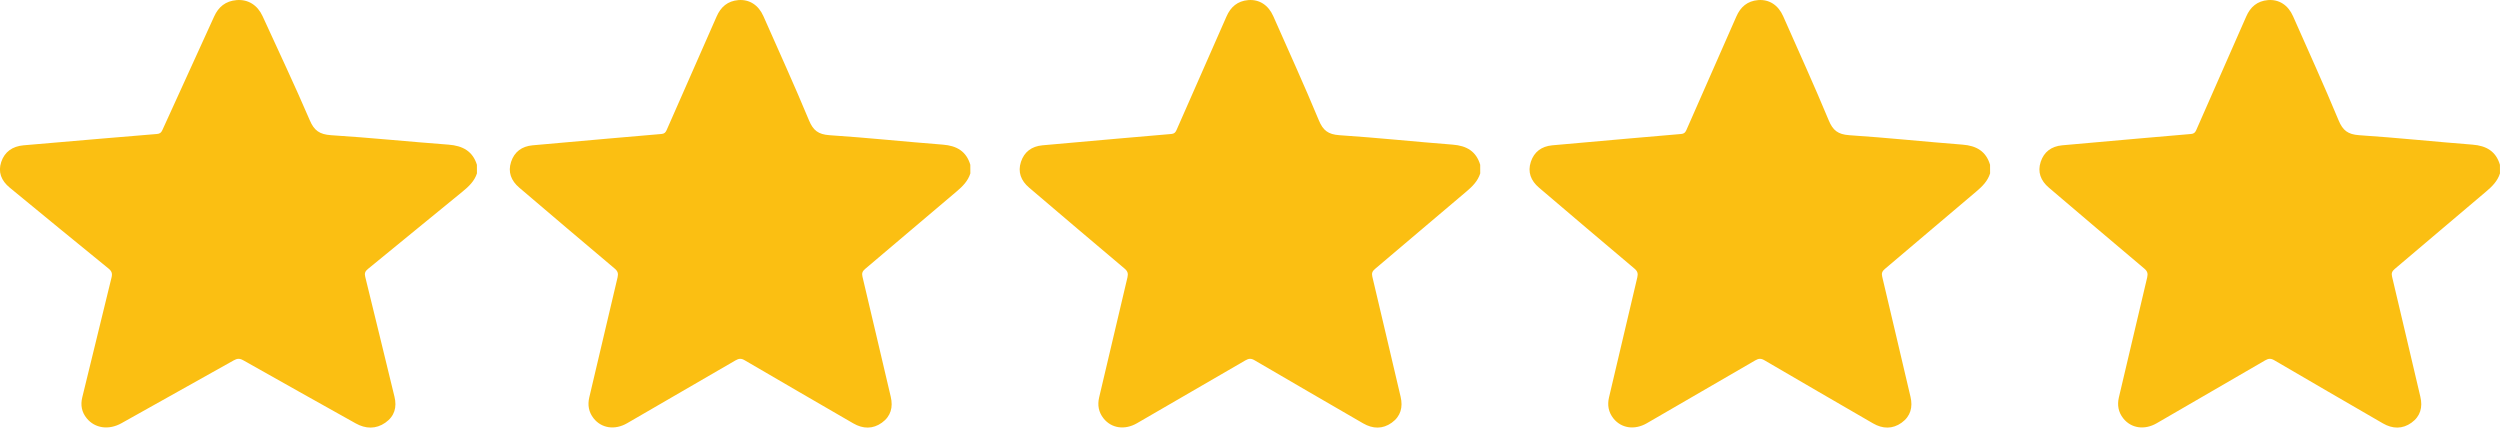 <svg width="152" height="26" viewBox="0 0 152 26" fill="none" xmlns="http://www.w3.org/2000/svg">
<g clip-path="url(#clip0_465_13)">
<path d="M28.998 10.543C28.847 11.008 28.509 11.334 28.126 11.646C26.203 13.21 24.293 14.787 22.371 16.352C22.201 16.491 22.152 16.613 22.204 16.822C22.804 19.253 23.39 21.687 23.984 24.12C24.139 24.755 23.994 25.305 23.426 25.701C22.858 26.096 22.235 26.082 21.626 25.741C19.345 24.465 17.06 23.188 14.786 21.903C14.561 21.776 14.414 21.797 14.206 21.913C11.937 23.19 9.663 24.463 7.384 25.732C6.615 26.162 5.775 26.043 5.278 25.439C4.963 25.057 4.888 24.626 5.001 24.162C5.592 21.729 6.186 19.297 6.783 16.865C6.839 16.632 6.798 16.489 6.6 16.328C4.591 14.694 2.589 13.054 0.592 11.409C0.075 10.983 -0.133 10.459 0.077 9.841C0.281 9.237 0.75 8.895 1.429 8.835C3.026 8.694 4.623 8.56 6.22 8.424C7.328 8.329 8.437 8.234 9.546 8.146C9.719 8.133 9.803 8.062 9.871 7.912C10.917 5.608 11.974 3.308 13.019 1.004C13.281 0.425 13.709 0.061 14.389 0.006C15.09 -0.049 15.659 0.312 15.967 0.987C16.93 3.094 17.923 5.189 18.836 7.316C19.098 7.928 19.419 8.173 20.133 8.22C22.514 8.371 24.887 8.617 27.266 8.794C28.147 8.86 28.744 9.204 28.996 10.018L28.998 10.543Z" fill="#FBBF12"/>
</g>
<g clip-path="url(#clip1_465_13)">
<path d="M89.998 10.543C89.852 11.008 89.526 11.334 89.156 11.646C87.299 13.21 85.455 14.787 83.6 16.352C83.435 16.491 83.388 16.613 83.438 16.822C84.017 19.253 84.583 21.687 85.157 24.12C85.307 24.755 85.167 25.305 84.618 25.701C84.07 26.096 83.469 26.082 82.88 25.741C80.677 24.465 78.472 23.188 76.275 21.903C76.059 21.776 75.917 21.797 75.716 21.913C73.525 23.19 71.329 24.463 69.129 25.732C68.387 26.162 67.576 26.043 67.096 25.439C66.792 25.057 66.719 24.626 66.828 24.162C67.4 21.729 67.973 19.297 68.549 16.865C68.603 16.632 68.564 16.489 68.372 16.328C66.433 14.694 64.499 13.054 62.571 11.409C62.072 10.983 61.872 10.459 62.074 9.841C62.271 9.237 62.724 8.895 63.379 8.835C64.921 8.694 66.463 8.56 68.005 8.424C69.076 8.329 70.146 8.234 71.217 8.146C71.384 8.133 71.464 8.062 71.53 7.912C72.54 5.608 73.561 3.308 74.57 1.004C74.823 0.425 75.237 0.061 75.892 0.006C76.57 -0.049 77.119 0.312 77.417 0.987C78.347 3.094 79.304 5.189 80.186 7.316C80.44 7.928 80.75 8.173 81.439 8.22C83.737 8.371 86.029 8.617 88.326 8.794C89.177 8.86 89.753 9.204 89.996 10.018L89.998 10.543Z" fill="#FBBF12"/>
</g>
<g clip-path="url(#clip2_465_13)">
<path d="M58.998 10.543C58.852 11.008 58.526 11.334 58.156 11.646C56.299 13.21 54.455 14.787 52.599 16.352C52.435 16.491 52.388 16.613 52.438 16.822C53.017 19.253 53.583 21.687 54.157 24.12C54.307 24.755 54.167 25.305 53.618 25.701C53.07 26.096 52.468 26.082 51.88 25.741C49.677 24.465 47.472 23.188 45.275 21.903C45.059 21.776 44.917 21.797 44.716 21.913C42.525 23.19 40.329 24.463 38.129 25.732C37.386 26.162 36.576 26.043 36.095 25.439C35.792 25.057 35.719 24.626 35.828 24.162C36.399 21.729 36.973 19.297 37.548 16.865C37.603 16.632 37.564 16.489 37.372 16.328C35.433 14.694 33.499 13.054 31.571 11.409C31.072 10.983 30.871 10.459 31.074 9.841C31.271 9.237 31.724 8.895 32.379 8.835C33.921 8.694 35.463 8.56 37.005 8.424C38.075 8.329 39.146 8.234 40.217 8.146C40.384 8.133 40.464 8.062 40.53 7.912C41.54 5.608 42.561 3.308 43.57 1.004C43.823 0.425 44.236 0.061 44.892 0.006C45.57 -0.049 46.119 0.312 46.417 0.987C47.346 3.094 48.304 5.189 49.186 7.316C49.44 7.928 49.75 8.173 50.438 8.22C52.737 8.371 55.029 8.617 57.326 8.794C58.176 8.86 58.753 9.204 58.995 10.018L58.998 10.543Z" fill="#FBBF12"/>
</g>
<g clip-path="url(#clip3_465_13)">
<path d="M120.998 10.543C120.852 11.008 120.526 11.334 120.156 11.646C118.299 13.21 116.455 14.787 114.6 16.352C114.435 16.491 114.388 16.613 114.438 16.822C115.017 19.253 115.583 21.687 116.157 24.12C116.307 24.755 116.167 25.305 115.618 25.701C115.07 26.096 114.468 26.082 113.88 25.741C111.677 24.465 109.472 23.188 107.275 21.903C107.059 21.776 106.917 21.797 106.716 21.913C104.525 23.19 102.329 24.463 100.129 25.732C99.386 26.162 98.576 26.043 98.095 25.439C97.792 25.057 97.719 24.626 97.828 24.162C98.399 21.729 98.973 19.297 99.548 16.865C99.603 16.632 99.564 16.489 99.372 16.328C97.433 14.694 95.499 13.054 93.571 11.409C93.072 10.983 92.871 10.459 93.074 9.841C93.271 9.237 93.724 8.895 94.379 8.835C95.921 8.694 97.463 8.56 99.005 8.424C100.075 8.329 101.146 8.234 102.217 8.146C102.384 8.133 102.464 8.062 102.53 7.912C103.54 5.608 104.561 3.308 105.57 1.004C105.823 0.425 106.236 0.061 106.892 0.006C107.57 -0.049 108.119 0.312 108.417 0.987C109.346 3.094 110.304 5.189 111.186 7.316C111.439 7.928 111.75 8.173 112.438 8.22C114.737 8.371 117.029 8.617 119.326 8.794C120.176 8.86 120.753 9.204 120.995 10.018L120.998 10.543Z" fill="#FBBF12"/>
</g>
<g clip-path="url(#clip4_465_13)">
<path d="M151.998 10.543C151.852 11.008 151.526 11.334 151.156 11.646C149.299 13.21 147.455 14.787 145.6 16.352C145.435 16.491 145.388 16.613 145.438 16.822C146.017 19.253 146.583 21.687 147.157 24.12C147.307 24.755 147.167 25.305 146.618 25.701C146.07 26.096 145.468 26.082 144.88 25.741C142.677 24.465 140.472 23.188 138.276 21.903C138.059 21.776 137.917 21.797 137.716 21.913C135.525 23.19 133.329 24.463 131.129 25.732C130.387 26.162 129.576 26.043 129.096 25.439C128.792 25.057 128.72 24.626 128.828 24.162C129.399 21.729 129.973 19.297 130.549 16.865C130.603 16.632 130.564 16.489 130.372 16.328C128.433 14.694 126.499 13.054 124.571 11.409C124.072 10.983 123.872 10.459 124.074 9.841C124.271 9.237 124.724 8.895 125.379 8.835C126.921 8.694 128.463 8.56 130.005 8.424C131.075 8.329 132.146 8.234 133.217 8.146C133.384 8.133 133.464 8.062 133.53 7.912C134.54 5.608 135.561 3.308 136.57 1.004C136.823 0.425 137.236 0.061 137.892 0.006C138.57 -0.049 139.119 0.312 139.417 0.987C140.347 3.094 141.304 5.189 142.186 7.316C142.44 7.928 142.75 8.173 143.439 8.22C145.737 8.371 148.029 8.617 150.326 8.794C151.177 8.86 151.753 9.204 151.996 10.018L151.998 10.543Z" fill="#FBBF12"/>
</g>
<defs>
<clipPath id="clip0_465_13">
<rect width="29" height="26" fill="white"/>
</clipPath>
<clipPath id="clip1_465_13">
<rect width="28" height="26" fill="white" transform="translate(62)"/>
</clipPath>
<clipPath id="clip2_465_13">
<rect width="28" height="26" fill="white" transform="translate(31)"/>
</clipPath>
<clipPath id="clip3_465_13">
<rect width="28" height="26" fill="white" transform="translate(93)"/>
</clipPath>
<clipPath id="clip4_465_13">
<rect width="28" height="26" fill="white" transform="translate(124)"/>
</clipPath>
</defs>
</svg>
